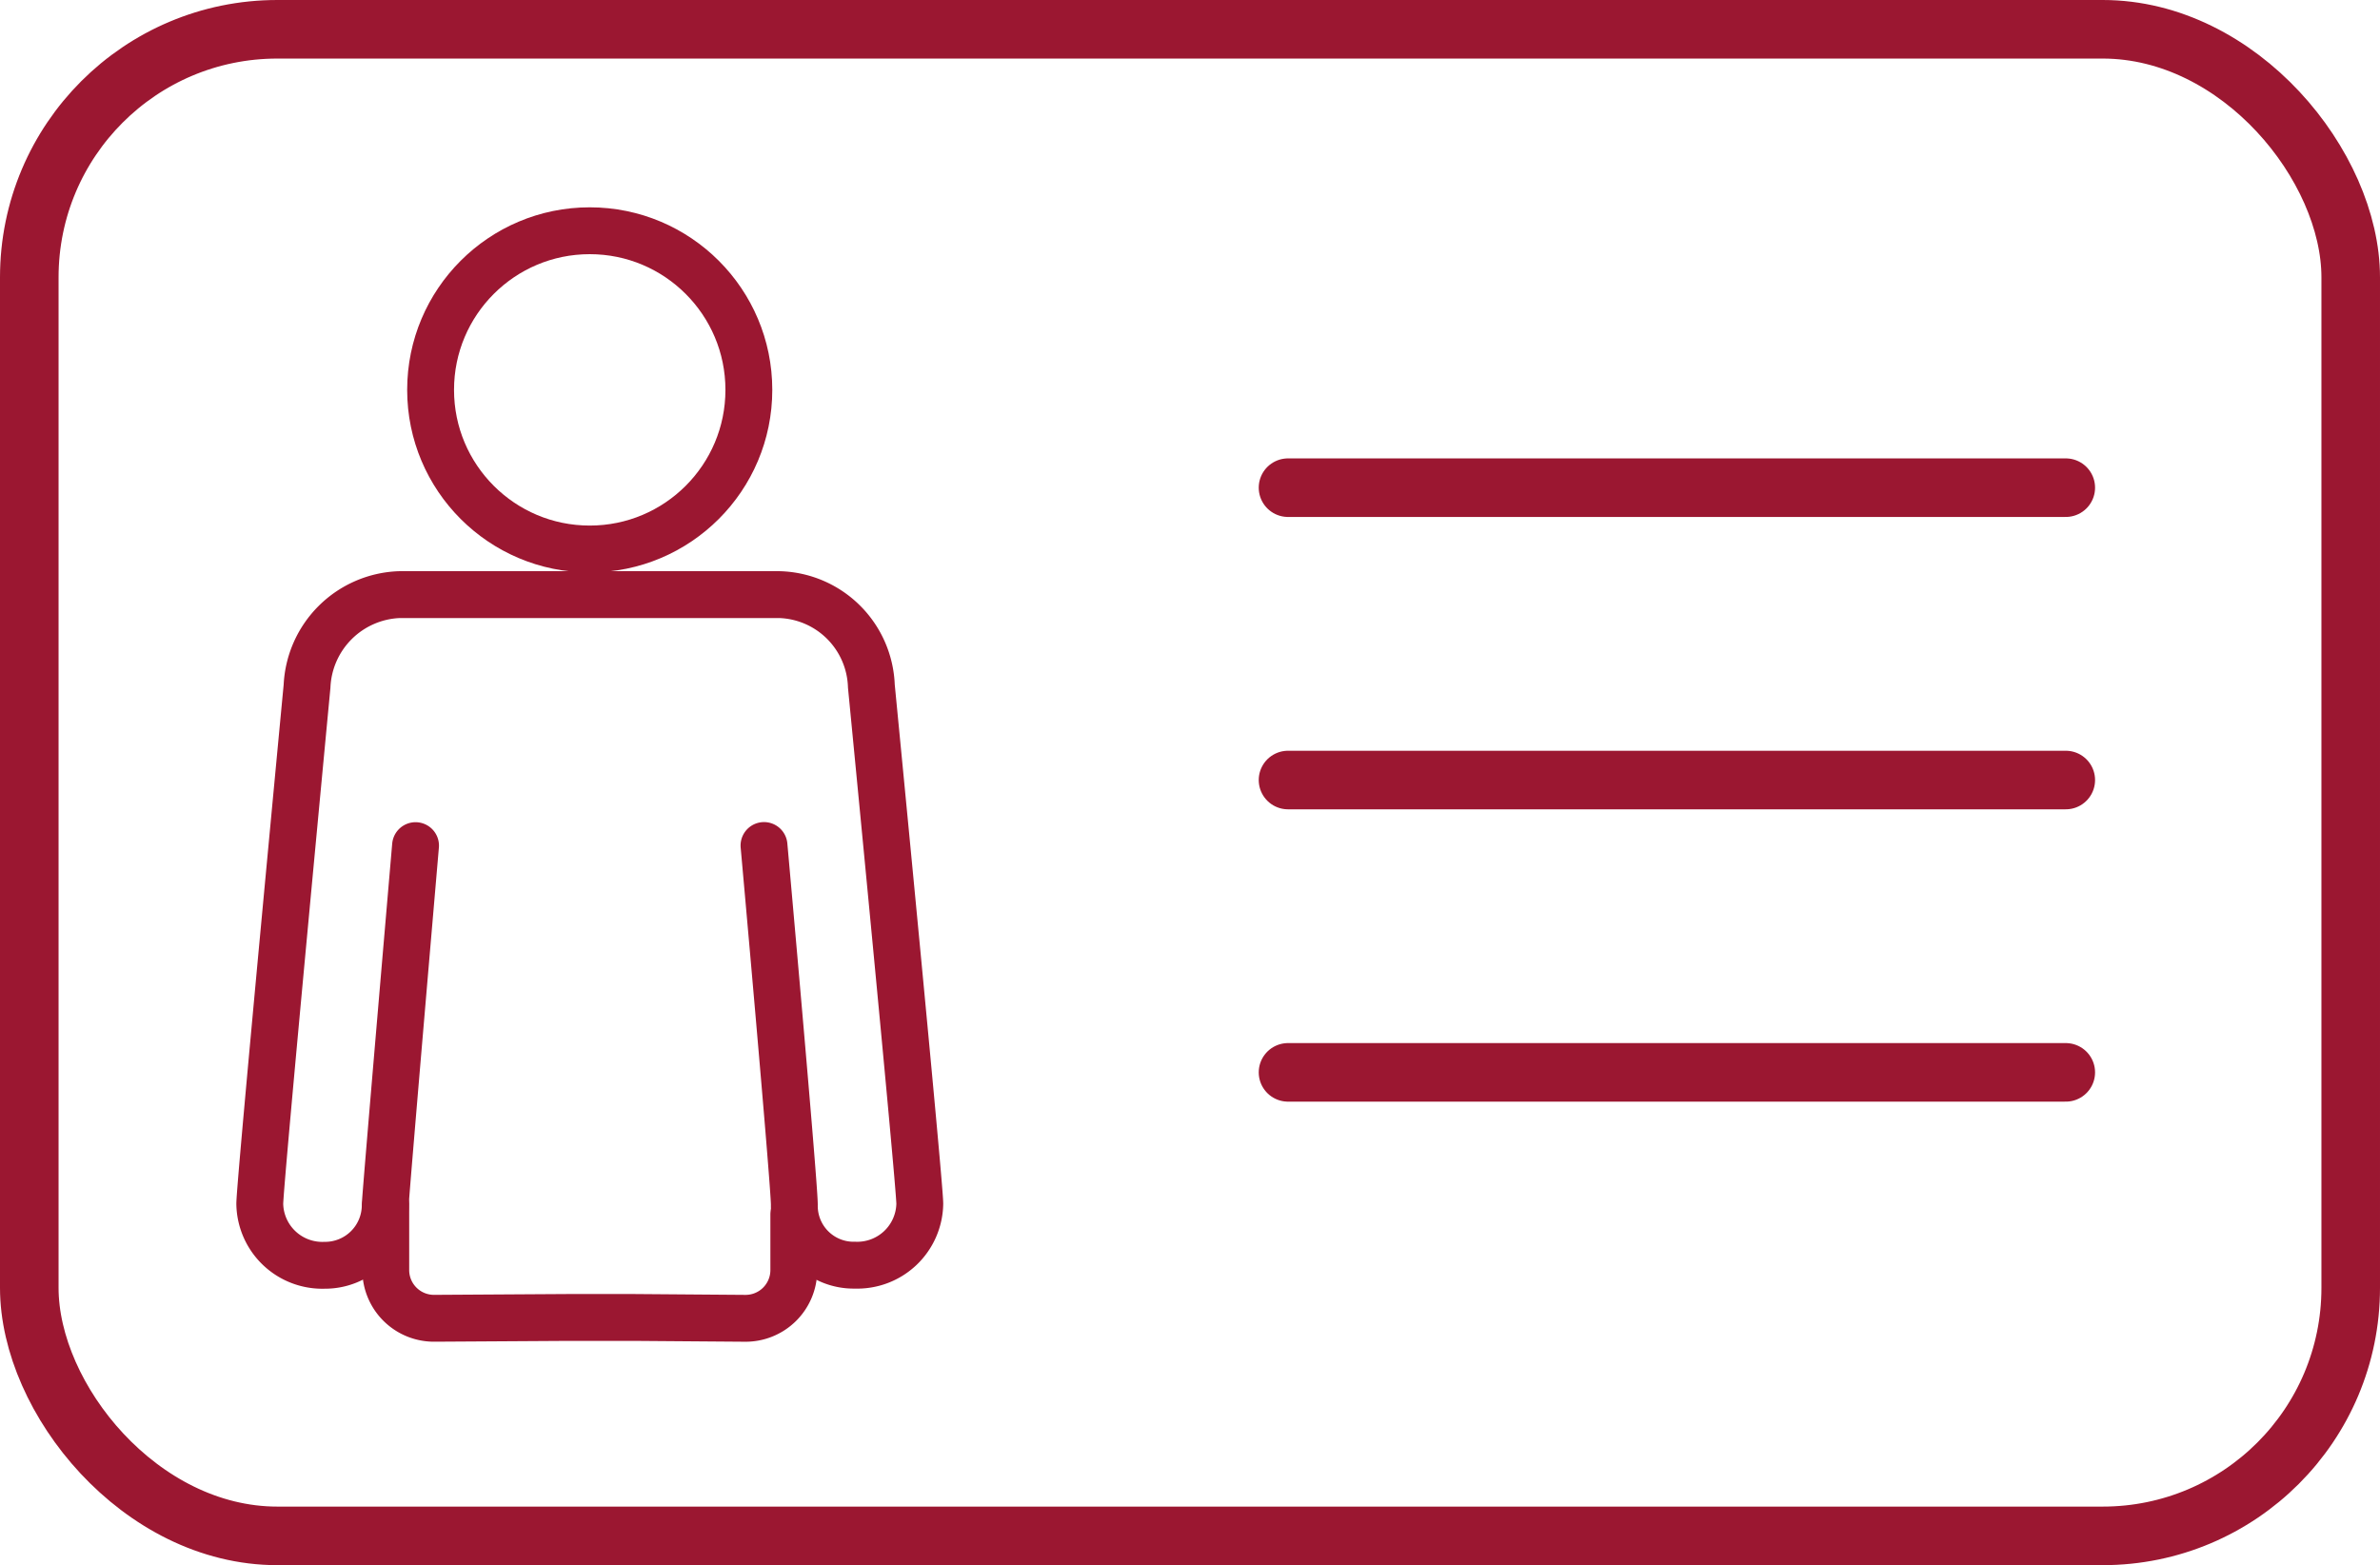 <?xml version="1.0" encoding="UTF-8"?> <svg xmlns="http://www.w3.org/2000/svg" width="81.272" height="53.45" viewBox="0 0 81.272 53.45"><g id="Groupe_3254" data-name="Groupe 3254" transform="translate(-530.649 -946.598)"><circle id="Ellipse_772" data-name="Ellipse 772" cx="5.434" cy="5.434" r="5.434" transform="translate(545.353 954.478)" fill="none" stroke="#9b1731" stroke-linecap="round" stroke-linejoin="round" stroke-width="1.6"></circle><path id="Tracé_7578" data-name="Tracé 7578" d="M19.035,40.758S18.055,52.141,18,53.024a2.054,2.054,0,0,1-2.072,2.065,2.135,2.135,0,0,1-2.212-2.1c.009-.779,1.614-17.675,1.614-17.675a3.277,3.277,0,0,1,3.157-3.128H31.463A3.235,3.235,0,0,1,34.6,35.31s1.645,16.9,1.654,17.675a2.135,2.135,0,0,1-2.212,2.1,2.024,2.024,0,0,1-2.072-2.065c-.009-.839-1.036-12.266-1.036-12.266" transform="translate(525.804 934.718)" fill="none" stroke="#9b1731" stroke-linecap="round" stroke-linejoin="round" stroke-width="1.6"></path><path id="Tracé_7579" data-name="Tracé 7579" d="M34.6,66.182v1.9a1.647,1.647,0,0,1-1.669,1.647L29.14,69.7H26.885l-4.55.028a1.647,1.647,0,0,1-1.669-1.647V65.853" transform="translate(523.156 921.889)" fill="none" stroke="#9b1731" stroke-linecap="round" stroke-linejoin="round" stroke-width="1.6"></path><rect id="Rectangle_1889" data-name="Rectangle 1889" width="79.272" height="51.45" rx="8.47" transform="translate(531.649 947.598)" fill="none" stroke="#9b1731" stroke-linecap="round" stroke-linejoin="round" stroke-width="2"></rect><line id="Ligne_822" data-name="Ligne 822" x2="26.559" transform="translate(574.632 963.252)" fill="none" stroke="#9b1731" stroke-linecap="round" stroke-linejoin="round" stroke-width="2"></line><line id="Ligne_823" data-name="Ligne 823" x2="26.559" transform="translate(574.632 973.236)" fill="none" stroke="#9b1731" stroke-linecap="round" stroke-linejoin="round" stroke-width="2"></line><line id="Ligne_824" data-name="Ligne 824" x2="26.559" transform="translate(574.632 983.219)" fill="none" stroke="#9b1731" stroke-linecap="round" stroke-linejoin="round" stroke-width="2"></line></g></svg> 
